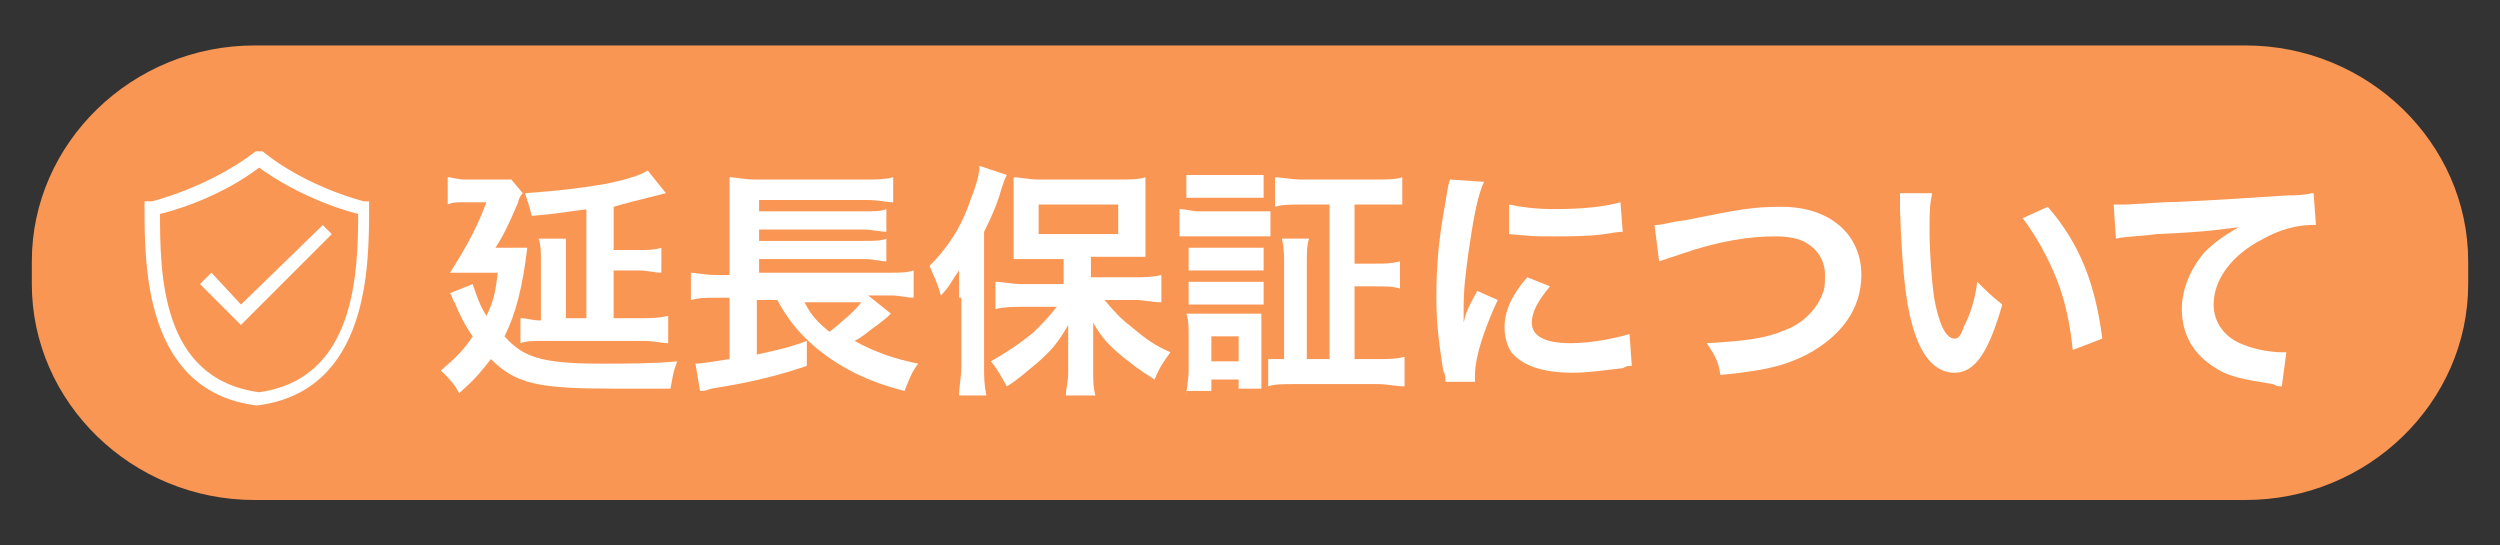 <?xml version="1.0" encoding="utf-8"?>
<!-- Generator: Adobe Illustrator 25.3.1, SVG Export Plug-In . SVG Version: 6.00 Build 0)  -->
<svg version="1.1" id="レイヤー_1" xmlns="http://www.w3.org/2000/svg" xmlns:xlink="http://www.w3.org/1999/xlink" x="0px"
	 y="0px" width="110px" height="24px" viewBox="0 0 110 24" style="enable-background:new 0 0 110 24;" xml:space="preserve">
<rect x="0" y="0" width="110" height="24" fill="#333333" stroke="none"/>
<style type="text/css">
	.st0{fill:none;stroke:#FF395C;stroke-miterlimit:10;}
	.st1{fill:none;stroke:#FF395C;stroke-width:1.805;stroke-miterlimit:10;}
	.st2{fill:#FF395C;}
	.st3{fill:#F99653;}
	.st4{fill:#FFFFFF;}
	.st5{fill:#FFFFFF;stroke:#FFFFFF;stroke-width:0.281;stroke-miterlimit:10;}
</style>
<path class="st0" d="M1259,1568.1h-57.4c-6.8,0-12.3-5.5-12.3-12.3l0,0c0-6.8,5.5-12.3,12.3-12.3h57.4c6.8,0,12.3,5.5,12.3,12.3l0,0
	C1271.3,1562.5,1265.8,1568.1,1259,1568.1z"/>
<polyline class="st1" points="1260.7,1558.7 1254.8,1552.8 1248.9,1558.7 "/>
<g>
	<path class="st2" d="M1203.5,1559.6c0,0.7,0,1.1,0.1,1.5h-1.4c0-0.4,0.1-0.7,0.1-1.5v-7.9c0-0.6,0-1,0-1.4c0.3,0,0.6,0,1.2,0h2.2
		c0.6,0,0.9,0,1.2,0c0,0.3,0,0.6,0,1.1v1.9c0,0.6,0,0.8,0,1.1c-0.3,0-0.7,0-1.1,0h-2.2L1203.5,1559.6L1203.5,1559.6z M1203.5,1552
		h2.1v-0.6h-2.1V1552z M1203.5,1553.4h2.1v-0.6h-2.1V1553.4z M1205.2,1556.6c-0.4,0-0.8,0-1.1,0.1v-1.2c0.3,0,0.6,0.1,1.2,0.1h2.4
		c0-0.4,0-0.6-0.1-0.8h1.3c0,0.2,0,0.4,0,0.8h0.4c0.5,0,0.8,0,1.2-0.1v1.2c-0.3,0-0.7-0.1-1.1-0.1h-0.5v2.9c0,0.9-0.3,1.2-1.5,1.2
		c-0.2,0-0.6,0-0.9,0c-0.1-0.5-0.1-0.7-0.3-1.2c0.4,0.1,0.8,0.1,1.1,0.1c0.4,0,0.4-0.1,0.4-0.4v-2.2c-0.8,1.2-1.7,2.1-3.2,3
		c-0.2-0.4-0.4-0.6-0.8-1c1.3-0.7,2.3-1.5,3-2.4H1205.2z M1212.3,1559.6c0,1.1-0.3,1.3-1.7,1.3c-0.2,0-0.2,0-0.8,0
		c-0.1-0.6-0.2-0.9-0.3-1.3c0.4,0.1,0.8,0.1,1.1,0.1c0.4,0,0.4,0,0.4-0.3v-5h-2.3c-0.4,0-0.8,0-1.1,0c0-0.3,0-0.6,0-1.1v-1.9
		c0-0.4,0-0.7,0-1.1c0.3,0,0.6,0,1.2,0h2.2c0.6,0,0.9,0,1.2,0c0,0.4-0.1,0.7-0.1,1.3v8H1212.3z M1208.9,1552h2.2v-0.6h-2.2V1552z
		 M1208.9,1553.4h2.2v-0.6h-2.2V1553.4z"/>
	<path class="st2" d="M1217.7,1550.6c-0.1,0.3-0.1,0.7-0.1,1.6c0,1.1-0.1,3.5-0.1,4.4c0,1.1,0.1,1.6,0.3,1.9
		c0.3,0.4,0.9,0.6,1.6,0.6c1.3,0,2.3-0.7,2.9-2.1c0.3-0.6,0.4-1.2,0.6-2c0.6,0.5,0.9,0.7,1.5,0.9c-0.5,1.6-0.8,2.4-1.4,3.1
		c-0.9,1-2.1,1.5-3.6,1.5c-0.8,0-1.6-0.2-2.1-0.5c-0.8-0.6-1.2-1.5-1.2-3.1c0-0.6,0-1.8,0.1-4.8c0-0.4,0-0.6,0-0.8
		c0-0.3,0-0.5,0-0.8L1217.7,1550.6z M1221.1,1551.1c0.5,0.6,0.8,1,1.3,1.8l-0.8,0.4c-0.4-0.7-0.7-1.2-1.3-1.8L1221.1,1551.1z
		 M1222.9,1552.6c-0.4-0.7-0.8-1.2-1.2-1.7l0.8-0.4c0.5,0.6,0.9,1,1.2,1.7L1222.9,1552.6z"/>
	<path class="st2" d="M1230.6,1555.2c1.1-0.4,1.6-0.6,2.5-0.6c2.1,0,3.4,1.1,3.4,2.7c0,1.1-0.6,2.1-1.6,2.7
		c-0.8,0.4-1.8,0.7-2.9,0.7c-1,0-1.8-0.2-2.3-0.6c-0.5-0.3-0.7-0.8-0.7-1.4c0-1,0.9-1.7,2.1-1.7c0.8,0,1.6,0.3,2.1,1
		c0.2,0.3,0.4,0.6,0.6,1.1c1-0.4,1.4-0.9,1.4-1.7c0-0.9-0.9-1.5-2.4-1.5c-1.8,0-3.5,0.7-4.9,2l-0.8-1.3c0.4-0.2,0.9-0.5,1.7-1.1
		c1.1-0.9,2.7-2.2,3.6-3.1c0,0,0.1-0.1,0.2-0.2l0,0c-0.5,0.1-1.2,0.1-3.4,0.2c-0.3,0-0.3,0-0.6,0.1l-0.1-1.4c0.4,0,0.8,0.1,1.4,0.1
		c1,0,2.5-0.1,3.6-0.1c0.4,0,0.6-0.1,0.7-0.2l0.7,1.1c-0.2,0.1-0.3,0.2-0.6,0.5c-0.6,0.6-1.5,1.3-1.9,1.7c-0.2,0.2-1.1,0.8-1.3,1
		C1230.8,1555,1230.8,1555,1230.6,1555.2L1230.6,1555.2z M1231,1558.1c-0.4,0-0.7,0.2-0.7,0.6c0,0.5,0.5,0.8,1.4,0.8
		c0.2,0,0.3,0,0.6,0C1232.1,1558.6,1231.6,1558.1,1231,1558.1z"/>
</g>
<g>
	<path class="st3" d="M98.8,22H11.2c-5.4,0-9.8-4.3-9.8-9.5v-1C1.4,6.3,5.8,2,11.2,2h87.6c5.4,0,9.8,4.3,9.8,9.5v1
		C108.6,17.7,104.2,22,98.8,22z"/>
	<g>
		<path class="st4" d="M20.8,12.5c0.2,0.6,0.3,0.9,0.6,1.4c0.3-0.6,0.4-1,0.5-1.9h-1.3c-0.3,0-0.6,0-0.8,0c0.7-1.1,1.2-2,1.6-3.1h-1
			c-0.3,0-0.5,0-0.7,0.1V7.8c0.2,0,0.4,0.1,0.8,0.1h1.2c0.4,0,0.6,0,0.8,0L23,8.5c-0.1,0.1-0.2,0.3-0.2,0.4c-0.3,0.7-0.6,1.4-1,2
			h0.6c0.3,0,0.6,0,0.8,0c-0.2,1.7-0.5,2.9-1,3.9c0.8,0.9,1.6,1.2,4.2,1.2c1.2,0,2.3,0,3.4-0.1c-0.2,0.5-0.2,0.7-0.3,1.2
			c-0.9,0-2,0-2.5,0c-3.3,0-4.3-0.2-5.4-1.3c-0.4,0.5-0.6,0.8-1.4,1.5c-0.2-0.4-0.4-0.6-0.8-1c0.7-0.6,1-0.9,1.4-1.5
			c-0.3-0.4-0.6-1-0.8-1.5c-0.1-0.1-0.1-0.3-0.2-0.4L20.8,12.5z M25.9,9.2c-0.9,0.1-1.3,0.2-2.5,0.3c-0.1-0.4-0.2-0.7-0.3-1
			c1.4-0.1,2.3-0.2,3.5-0.4c1-0.2,1.6-0.4,1.9-0.6l0.8,1c-1.2,0.3-2,0.5-2.3,0.6v1.9h1.1c0.4,0,0.7,0,1-0.1V12c-0.3,0-0.6-0.1-1-0.1
			h-1.1V14h1.3c0.4,0,0.6,0,1.1-0.1v1.2c-0.3,0-0.6-0.1-1.1-0.1H24c-0.6,0-0.8,0-1.1,0.1V14c0.3,0,0.5,0.1,0.9,0.1v-2.6
			c0-0.5,0-0.7-0.1-1h1.2c0,0.2,0,0.5,0,1V14h0.9V9.2z"/>
		<path class="st4" d="M39.2,13.8c-0.1,0.1-0.2,0.2-0.6,0.5c-0.3,0.2-0.6,0.5-1,0.7c0.9,0.5,1.8,0.8,2.8,1c-0.3,0.4-0.4,0.7-0.6,1.2
			c-1.6-0.4-2.8-1-3.9-1.9c-0.8-0.7-1.2-1.2-1.7-2.1h-0.9v2.4c0.9-0.2,1.4-0.3,2.2-0.6l0,1.1c-1.2,0.4-2.3,0.7-4.2,1
			c-0.3,0.1-0.3,0.1-0.5,0.1l-0.2-1.2c0.3,0,0.8-0.1,1.5-0.2v-2.7h-0.6c-0.5,0-0.7,0-1.1,0.1v-1.2c0.2,0,0.6,0.1,1.1,0.1h0.6V8.9
			c0-0.6,0-0.8,0-1.1c0.3,0,0.6,0.1,1.2,0.1H38c0.6,0,0.9,0,1.3-0.1v1.1c-0.3,0-0.6-0.1-1.2-0.1h-4.7v0.5h4.6c0.4,0,0.8,0,1-0.1v1
			c-0.2,0-0.7-0.1-1-0.1h-4.6v0.5h4.6c0.4,0,0.8,0,1-0.1v1c-0.3,0-0.5-0.1-1-0.1h-4.6v0.6h5.7c0.5,0,0.8,0,1.1-0.1v1.2
			c-0.3,0-0.6-0.1-1-0.1h-1L39.2,13.8z M35.4,13.3c0.3,0.6,0.6,0.9,1.1,1.3c0.5-0.4,1.1-0.9,1.4-1.3H35.4z"/>
		<path class="st4" d="M42.2,13.1c0-0.4,0-0.6,0-1.2c-0.3,0.4-0.4,0.7-0.8,1.1c-0.2-0.7-0.3-0.8-0.5-1.3c0.8-0.8,1.4-1.7,1.8-2.9
			c0.2-0.5,0.4-1.1,0.4-1.5l1.2,0.4c-0.1,0.2-0.1,0.2-0.2,0.5c-0.2,0.7-0.4,1.2-0.8,2v5.9c0,0.5,0,0.8,0.1,1.3h-1.2
			c0-0.4,0.1-0.8,0.1-1.3V13.1z M46.8,11.4h-1.1c-0.5,0-0.8,0-1.1,0c0-0.3,0-0.6,0-1V8.8c0-0.4,0-0.7,0-1c0.3,0,0.6,0.1,1.2,0.1h3.4
			c0.5,0,0.9,0,1.2-0.1c0,0.3,0,0.6,0,1v1.5c0,0.5,0,0.7,0,1c-0.1,0-0.1,0-0.3,0c0,0-0.1,0-0.2,0c-0.2,0-0.4,0-0.5,0h-1.4v0.9h1.9
			c0.4,0,0.8,0,1.2-0.1v1.2c-0.4,0-0.8-0.1-1.1-0.1h-1.4c0.5,0.6,0.7,0.8,1.2,1.2c0.6,0.5,1,0.8,1.7,1.1c-0.3,0.4-0.5,0.7-0.7,1.2
			c-0.8-0.5-1-0.7-1.4-1c-0.6-0.5-0.9-0.8-1.3-1.5c0,0.4,0,0.9,0,1.2v1c0,0.3,0,0.7,0.1,1h-1.3c0-0.3,0.1-0.6,0.1-1v-1
			c0-0.1,0-0.5,0-1.1c-0.4,0.7-0.7,1.1-1.4,1.7c-0.5,0.4-0.8,0.7-1.3,1c-0.3-0.5-0.3-0.6-0.7-1.1c0.7-0.4,1.3-0.8,1.9-1.3
			c0.4-0.4,0.6-0.6,1-1.1H45c-0.4,0-0.8,0-1.2,0.1v-1.2c0.3,0,0.7,0.1,1.2,0.1h1.8V11.4z M45.7,10.3h3.5V9h-3.5V10.3z"/>
		<path class="st4" d="M51.9,9.2c0.3,0,0.5,0.1,0.9,0.1H55c0.4,0,0.6,0,0.9,0v1.1c-0.2,0-0.4,0-0.8,0h-2.3c-0.4,0-0.6,0-0.9,0V9.2z
			 M52.2,17.4c0-0.3,0.1-0.7,0.1-1.1v-1.6c0-0.3,0-0.6-0.1-0.9c0.3,0,0.5,0,0.8,0h1.8c0.4,0,0.5,0,0.7,0c0,0.2,0,0.4,0,0.8v1.7
			c0,0.4,0,0.6,0,0.8h-1v-0.4h-1.2v0.5H52.2z M52.2,7.7c0.3,0,0.5,0,0.9,0h1.6c0.4,0,0.6,0,0.9,0v1c-0.3,0-0.5,0-0.9,0h-1.6
			c-0.4,0-0.6,0-0.9,0V7.7z M52.3,10.9c0.2,0,0.4,0,0.7,0h1.9c0.4,0,0.5,0,0.7,0v1c-0.2,0-0.4,0-0.7,0H53c-0.3,0-0.5,0-0.7,0V10.9z
			 M52.3,12.4c0.2,0,0.4,0,0.7,0h1.9c0.4,0,0.5,0,0.7,0v1c-0.2,0-0.4,0-0.7,0H53c-0.3,0-0.5,0-0.7,0V12.4z M53.3,15.9h1.2v-1.1h-1.2
			V15.9z M58.5,9h-1.2c-0.5,0-0.9,0-1.2,0.1V7.8c0.3,0,0.7,0.1,1.2,0.1h3.2c0.5,0,0.9,0,1.2-0.1V9C61.4,9,61,9,60.5,9h-0.9v2.6h0.9
			c0.5,0,0.7,0,1.1-0.1v1.2c-0.3-0.1-0.6-0.1-1.1-0.1h-0.9v3.2h1c0.5,0,0.8,0,1.2-0.1V17c-0.4,0-0.7-0.1-1.2-0.1H57
			c-0.6,0-0.9,0-1.2,0.1v-1.2c0.2,0,0.4,0,0.7,0v-4.1c0-0.5,0-0.8-0.1-1.2h1.2c-0.1,0.3-0.1,0.6-0.1,1.2v4.1h1V9z"/>
		<path class="st4" d="M63.6,16.8c0-0.2,0-0.3-0.1-0.5c-0.2-1.3-0.3-2.1-0.3-3.2c0-1.4,0.1-2.6,0.4-4.2c0.1-0.6,0.1-0.7,0.2-1
			L65.3,8c-0.3,0.6-0.5,1.8-0.7,3.2c-0.1,0.8-0.2,1.4-0.2,2.4c0,0.2,0,0.3,0,0.6c0.1-0.4,0.1-0.5,0.6-1.4l0.9,0.4
			c-0.6,1.3-1,2.5-1,3.3c0,0.1,0,0.2,0,0.3L63.6,16.8z M68.2,12.6c-0.5,0.6-0.8,1.1-0.8,1.6c0,0.6,0.6,0.9,1.7,0.9
			c0.9,0,1.9-0.2,2.6-0.4l0.1,1.4c-0.2,0-0.2,0-0.4,0.1c-0.9,0.1-1.5,0.2-2.2,0.2c-1.3,0-2.2-0.3-2.7-0.9c-0.2-0.3-0.3-0.7-0.3-1.1
			c0-0.7,0.3-1.4,1-2.2L68.2,12.6z M66.4,9c0.5,0.1,1.1,0.2,2,0.2c1.2,0,2.2-0.1,2.9-0.3l0.1,1.3c-0.1,0-0.2,0-0.8,0.1
			c-0.7,0.1-1.5,0.1-2.3,0.1c-0.8,0-0.8,0-1.9-0.1L66.4,9z"/>
		<path class="st4" d="M72.8,9.9c0.4,0,0.5-0.1,1.3-0.2c2.5-0.5,3-0.6,4.3-0.6c2.1,0,3.5,1.2,3.5,3c0,1.5-0.9,2.7-2.4,3.5
			c-1,0.5-1.8,0.7-3.8,0.9c-0.1-0.6-0.2-0.8-0.6-1.4c1.7-0.1,2.6-0.2,3.5-0.6c0.8-0.3,1.4-1,1.6-1.6c0.1-0.2,0.1-0.5,0.1-0.8
			c0-0.6-0.3-1.1-0.8-1.4c-0.3-0.2-0.8-0.3-1.4-0.3c-1.1,0-2.5,0.2-4.2,0.8c-0.6,0.2-0.6,0.2-0.9,0.3L72.8,9.9z"/>
		<path class="st4" d="M85,8.6c-0.1,0.4-0.1,0.9-0.1,1.6c0,0.9,0.1,2.2,0.2,2.9c0.2,1.1,0.5,1.8,0.9,1.8c0.2,0,0.3-0.2,0.4-0.5
			c0.3-0.6,0.5-1.2,0.6-2c0.4,0.4,0.6,0.6,1.1,1c-0.6,2.1-1.2,3-2.1,3c-0.7,0-1.3-0.5-1.7-1.6c-0.4-1.1-0.6-2.6-0.7-5.6
			c0-0.4,0-0.5,0-0.7H85z M90.1,9.1c1.4,1.6,2.1,3.4,2.4,5.8l-1.3,0.5c-0.1-1-0.3-2.1-0.7-3.1c-0.4-1-0.9-1.9-1.5-2.7L90.1,9.1z"/>
		<path class="st4" d="M93,9c0.2,0,0.4,0,0.4,0c0.2,0,0.2,0,1.8-0.1c0.6,0,2.4-0.1,5.4-0.3c0.9,0,1-0.1,1.2-0.1l0.1,1.4
			c-0.1,0-0.1,0-0.2,0c-0.6,0-1.4,0.2-2.1,0.6c-1.4,0.7-2.2,1.8-2.2,2.9c0,0.8,0.5,1.5,1.4,1.8c0.5,0.2,1.2,0.3,1.6,0.3
			c0,0,0.1,0,0.2,0l-0.2,1.5c-0.1,0-0.2,0-0.4-0.1c-1.2-0.2-1.9-0.3-2.5-0.7c-1-0.6-1.5-1.5-1.5-2.6c0-0.9,0.4-1.8,1-2.5
			c0.4-0.4,0.8-0.7,1.5-1.1c-0.9,0.1-1.3,0.2-3.6,0.3c-0.7,0.1-1.4,0.1-1.8,0.2L93,9z"/>
	</g>
	<g>
		<path class="st5" d="M9.3,12.2L9,12.5l1.6,1.6l3.8-3.8l-0.2-0.2l-3.6,3.5L9.3,12.2z"/>
		<path class="st5" d="M11.5,6.8L11.5,6.8h-0.2C9.2,8.4,6.7,9,6.7,9L6.5,9v0.1c0,2.6,0,8,4.8,8.6h0c4.8-0.6,4.8-6,4.8-8.6V9l-0.1,0
			C16,9,13.5,8.4,11.5,6.8L11.5,6.8z M11.4,17.4C6.9,16.8,6.9,12,6.9,9.3c0.5-0.1,2.7-0.7,4.5-2.1c1.9,1.4,4,2,4.5,2.1
			C15.9,12,15.8,16.8,11.4,17.4L11.4,17.4z"/>
	</g>
</g>
</svg>
